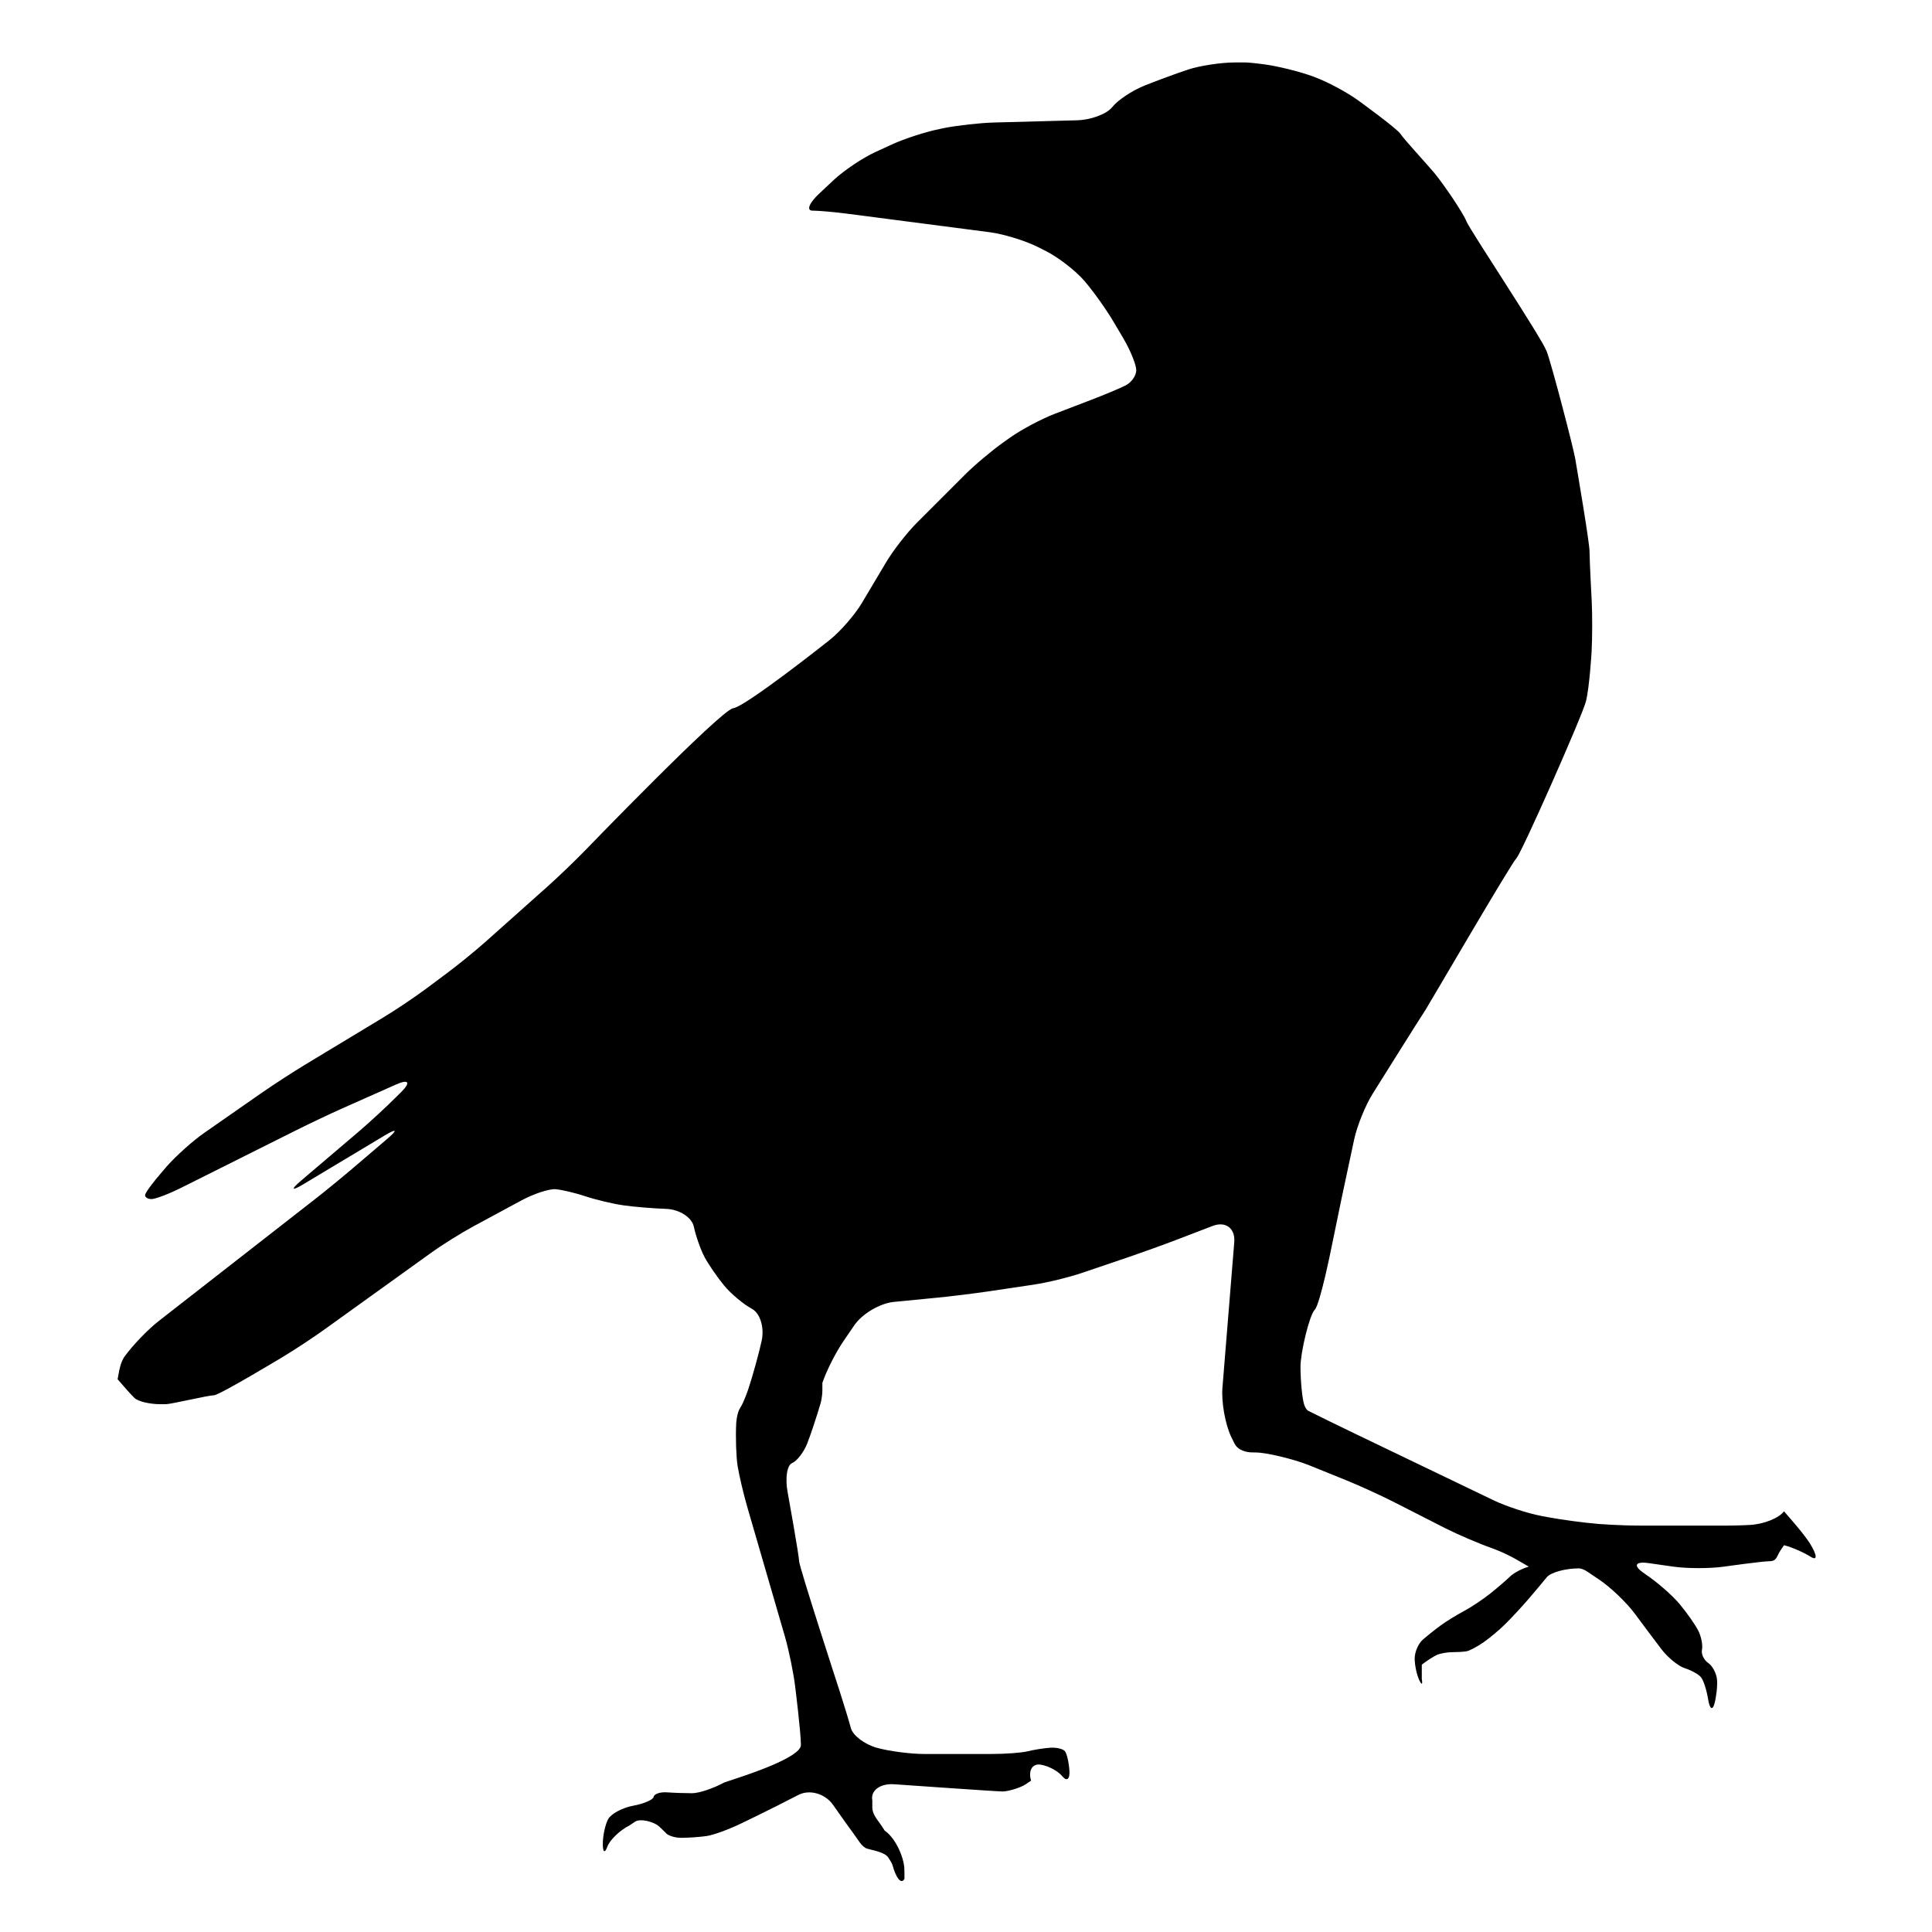 <?xml version="1.0" encoding="utf-8"?>
<!-- Generator: Adobe Illustrator 16.0.0, SVG Export Plug-In . SVG Version: 6.00 Build 0)  -->
<!DOCTYPE svg PUBLIC "-//W3C//DTD SVG 1.1//EN" "http://www.w3.org/Graphics/SVG/1.1/DTD/svg11.dtd">
<svg version="1.1" id="Ebene_1" xmlns="http://www.w3.org/2000/svg" xmlns:xlink="http://www.w3.org/1999/xlink" x="0px" y="0px"
	 width="150px" height="150px" viewBox="0 0 150 150" enable-background="new 0 0 150 150" xml:space="preserve">
<path d="M11.271,92.755c0.039-0.193,0.648-1.017,1.363-1.829l0.313-0.367c0.717-0.813,2.023-1.988,2.911-2.602l4.531-3.158
	c0.89-0.615,2.375-1.58,3.298-2.137l6.055-3.657c0.923-0.554,2.394-1.542,3.264-2.184l1.688-1.259
	c0.87-0.644,2.239-1.76,3.046-2.481l4.826-4.303c0.807-0.721,2.08-1.948,2.834-2.722c0,0,10.547-10.916,11.513-11.064
	c0.974-0.126,7.462-5.271,7.462-5.271c0.852-0.672,1.997-1.984,2.548-2.917l1.866-3.133c0.552-0.933,1.63-2.316,2.398-3.084
	l3.728-3.729c0.77-0.77,2.119-1.901,3.003-2.526l0.518-0.367c0.886-0.624,2.438-1.447,3.449-1.834l2.838-1.088
	c1.011-0.387,2.21-0.888,2.665-1.116c0.46-0.232,0.831-0.762,0.831-1.184s-0.448-1.53-0.996-2.463l-0.772-1.304
	c-0.548-0.933-1.559-2.351-2.245-3.153c-0.69-0.803-2.046-1.852-3.013-2.335l-0.632-0.32c-0.968-0.483-2.637-0.996-3.71-1.137
	l-10.924-1.42c-1.074-0.143-2.355-0.257-2.848-0.257s-0.252-0.605,0.542-1.34l1.135-1.063c0.794-0.735,2.245-1.708,3.231-2.158
	l1.271-0.584c0.988-0.45,2.654-0.99,3.72-1.198l0.293-0.065c1.06-0.208,2.816-0.405,3.899-0.434l6.454-0.173
	c1.084-0.031,2.313-0.489,2.729-1.023c0.415-0.53,1.538-1.279,2.485-1.662c0.953-0.383,2.481-0.947,3.4-1.253
	c0.919-0.3,2.553-0.552,3.636-0.552c0,0,0.377,0,0.797,0C97.085,4.849,98.187,5,98.187,5c1.074,0.146,2.781,0.574,3.791,0.949
	l0.06,0.024c1.011,0.371,2.557,1.198,3.433,1.838c0,0,2.979,2.159,3.26,2.581c0.271,0.422,1.939,2.218,2.636,3.042
	c0.688,0.835,2.215,3.056,2.486,3.752c0.278,0.687,5.82,8.999,6.237,10.105c0.41,1.108,2.07,7.481,2.209,8.314
	c0.141,0.827,1.112,6.513,1.112,7.206c0,0.69,0.169,3.854,0.169,3.854c0.053,1.078,0.049,2.848-0.008,3.926
	c0,0-0.161,2.746-0.437,3.853c-0.274,1.108-4.995,11.775-5.4,12.191c-0.422,0.421-6.79,11.356-7.065,11.782
	c-0.285,0.409-4.091,6.494-4.091,6.494c-0.576,0.919-1.229,2.532-1.45,3.592l-0.982,4.604c-0.222,1.06-0.58,2.789-0.794,3.854
	c0,0-0.864,4.303-1.275,4.725c-0.416,0.419-1.108,3.32-1.108,4.429c0,1.106,0.141,2.489,0.276,2.907
	c0.135,0.415,0.314,0.507,0.314,0.507c0.968,0.483,2.557,1.262,3.534,1.729l10.867,5.224c0.976,0.469,2.645,1.015,3.708,1.215
	l0.556,0.105c1.063,0.197,2.815,0.43,3.894,0.518c0,0,1.644,0.126,3.172,0.126c1.523,0,3.322,0,4.154,0c0.831,0,2.079,0,2.771,0
	c0.69,0,1.634-0.049,1.634-0.049c1.079-0.053,2.277-0.531,2.66-1.063c0,0,0,0,0.831,0.966c0.832,0.968,1.176,1.524,1.176,1.524
	c0.57,0.918,0.605,1.387,0.067,1.045c-0.532-0.339-1.465-0.746-2.074-0.9c0,0,0,0-0.281,0.417c-0.274,0.41-0.274,0.825-0.831,0.825
	c-0.552,0-3.587,0.426-3.587,0.426c-1.074,0.151-2.826,0.146-3.899-0.004l-1.92-0.275c-1.073-0.15-1.214,0.212-0.31,0.812
	l0.049,0.038c0.905,0.602,2.109,1.65,2.68,2.337c0.57,0.683,1.222,1.615,1.45,2.074c0.229,0.46,0.353,1.112,0.281,1.456
	c-0.073,0.339,0.145,0.808,0.482,1.035c0.339,0.232,0.648,0.821,0.687,1.314c0.039,0.499-0.057,1.334-0.207,1.866
	c-0.151,0.537-0.367,0.383-0.483-0.343c-0.116-0.725-0.362-1.499-0.556-1.726c-0.189-0.232-0.75-0.542-1.243-0.696
	c-0.493-0.151-1.306-0.809-1.805-1.451c-0.493-0.647-1.427-1.89-2.07-2.762l-0.014-0.019c-0.642-0.87-1.905-2.076-2.804-2.675
	c0,0-0.446-0.3-0.857-0.575c-0.409-0.276-0.662-0.276-0.662-0.276c-1.082,0-2.219,0.315-2.524,0.696
	c-0.304,0.377-0.962,1.161-1.454,1.731c-0.493,0.571-1.273,1.412-1.732,1.866c-0.454,0.461-1.238,1.112-1.731,1.457
	c-0.497,0.342-1.088,0.652-1.313,0.69c-0.229,0.039-0.726,0.067-1.104,0.067c-0.381,0-0.913,0.092-1.18,0.208
	c-0.265,0.116-0.797,0.46-1.184,0.764c0,0,0,0,0,0.557c0,0.556,0,0.556,0,0.556c0.081,0.454-0.01,0.485-0.204,0.069
	c-0.193-0.418-0.348-1.165-0.348-1.664c0-0.497,0.28-1.151,0.623-1.455c0.349-0.306,0.972-0.803,1.39-1.108
	c0.415-0.306,1.222-0.807,1.793-1.108c0.57-0.303,1.509-0.927,2.079-1.387c0.575-0.459,1.262-1.05,1.528-1.314
	c0.271-0.267,0.919-0.609,1.446-0.76c0,0,0,0-0.957-0.552c-0.972-0.557-1.887-0.874-1.887-0.874
	c-1.021-0.358-2.645-1.056-3.612-1.542l-4.111-2.095c-0.968-0.489-2.577-1.225-3.577-1.63l-2.868-1.161
	c-1-0.405-2.704-0.852-3.777-0.982c0,0-0.261-0.032-0.681-0.032c-0.411,0-1.104-0.137-1.379-0.692
	c-0.275-0.551-0.279-0.564-0.279-0.564c-0.45-0.982-0.745-2.671-0.658-3.749l0.919-11.32c0.086-1.078-0.668-1.645-1.679-1.258
	l-2.838,1.088c-1.011,0.388-2.675,0.986-3.699,1.335l-3.612,1.225c-1.024,0.348-2.738,0.764-3.806,0.919l-3.604,0.535
	c-1.068,0.155-2.824,0.373-3.902,0.475l-3.278,0.32c-1.08,0.1-2.463,0.919-3.076,1.807l-0.817,1.196
	c-0.615,0.888-1.365,2.369-1.668,3.288c0,0,0,0,0,0.55c0,0.557-0.137,1.027-0.137,1.027c-0.303,1.032-0.772,2.446-1.039,3.127
	c-0.271,0.683-0.803,1.369-1.179,1.523c-0.383,0.155-0.542,1.151-0.349,2.215c0,0,0.898,4.985,0.898,5.4
	c0,0.422,3.135,10.05,3.135,10.05c0.332,1.029,0.733,2.341,0.884,2.905c0.151,0.57,1.053,1.259,2.007,1.528
	c0.953,0.267,2.616,0.484,3.7,0.484h5.213c1.082,0,2.339-0.092,2.8-0.208c0.458-0.115,1.238-0.242,1.731-0.276
	c0.493-0.039,1.021,0.083,1.169,0.271c0.151,0.193,0.31,0.88,0.349,1.528c0.039,0.649-0.208,0.837-0.552,0.417
	c-0.347-0.426-1.127-0.833-1.736-0.91c-0.608-0.071-0.919,0.489-0.69,1.249c0,0,0,0-0.415,0.279
	c-0.412,0.28-1.388,0.562-1.795,0.562c-0.426,0-8.428-0.562-8.428-0.562c-1.078-0.071-1.838,0.488-1.689,1.253c0,0,0,0,0,0.546
	c0,0.556,0.417,0.968,0.692,1.389c0.275,0.42,0.275,0.42,0.275,0.42c0.687,0.454,1.369,1.703,1.509,2.777c0,0,0.019,0.13,0.019,0.55
	c0,0.407,0,0.407,0,0.407c-0.232,0.458-0.648-0.024-0.927-1.069c0,0-0.049-0.174-0.33-0.585c-0.271-0.422-1.238-0.563-1.654-0.692
	c-0.416-0.145-0.691-0.701-1.106-1.257c-0.416-0.551-1.514-2.123-1.514-2.123c-0.615-0.891-1.837-1.243-2.714-0.782
	c-0.874,0.458-2.387,1.218-3.359,1.69l-1.041,0.504c-0.972,0.475-2.204,0.925-2.736,0.996c-0.532,0.073-1.404,0.136-1.936,0.136
	c-0.536,0-1.098-0.189-1.247-0.421c0,0,0,0-0.422-0.406c-0.41-0.426-1.518-0.7-1.929-0.426c-0.42,0.281-0.42,0.281-0.42,0.281
	c-0.764,0.388-1.542,1.135-1.735,1.669c-0.194,0.525-0.349,0.434-0.349-0.214c0-0.648,0.188-1.518,0.416-1.934
	c0.226-0.415,1.102-0.886,1.939-1.041c0.835-0.154,1.557-0.465,1.595-0.69c0.039-0.232,0.507-0.387,1.039-0.349
	c0.538,0.039,1.408,0.067,1.946,0.067c0.532,0,1.652-0.373,2.489-0.831c0,0,0,0,0.837-0.281c0.827-0.275,5.12-1.658,5.12-2.63
	c0-0.968-0.448-4.56-0.448-4.56c-0.132-1.073-0.489-2.806-0.789-3.845l-2.925-10.067c-0.301-1.041-0.64-2.486-0.756-3.211
	c-0.11-0.722-0.159-2.2-0.106-3.28c0,0,0.039-0.803,0.314-1.223c0.281-0.411,0.629-1.456,0.629-1.456
	c0.338-1.025,0.807-2.708,1.031-3.732c0.23-1.031-0.112-2.151-0.76-2.496c-0.648-0.348-1.611-1.154-2.147-1.799
	c-0.536-0.647-1.218-1.644-1.524-2.214c-0.303-0.57-0.676-1.63-0.831-2.355c-0.151-0.726-1.116-1.349-2.147-1.388
	c-1.029-0.034-2.524-0.16-3.327-0.276c-0.803-0.114-2.108-0.424-2.911-0.69c-0.799-0.268-1.856-0.518-2.349-0.561
	c-0.495-0.039-1.679,0.349-2.632,0.859l-3.743,2.021c-0.951,0.513-2.451,1.45-3.327,2.084l-8.167,5.871
	c-0.876,0.634-2.355,1.609-3.278,2.166c0,0-4.963,2.998-5.383,2.998c-0.421,0-3.327,0.693-3.738,0.693c-0.416,0-0.416,0-0.416,0
	c-0.837,0-1.742-0.218-2.013-0.485c-0.271-0.261-0.856-0.919-1.31-1.454c0,0,0,0,0.13-0.687c0.141-0.697,0.383-1.035,0.383-1.035
	c0.628-0.88,1.842-2.147,2.698-2.81l11.993-9.353c0.855-0.662,2.225-1.785,3.046-2.485l2.693-2.299
	c0.823-0.7,0.736-0.82-0.193-0.265l-6.32,3.791c-0.929,0.557-1.014,0.435-0.193-0.267l4.488-3.819
	c0.821-0.701,2.123-1.901,2.887-2.665l0.405-0.401c0.764-0.764,0.587-1.024-0.401-0.585l-4.178,1.856
	c-0.986,0.439-2.585,1.2-3.553,1.685l-8.941,4.472c-0.968,0.483-2.011,0.88-2.313,0.88C11.448,93.097,11.232,92.942,11.271,92.755z"
	/>
</svg>
